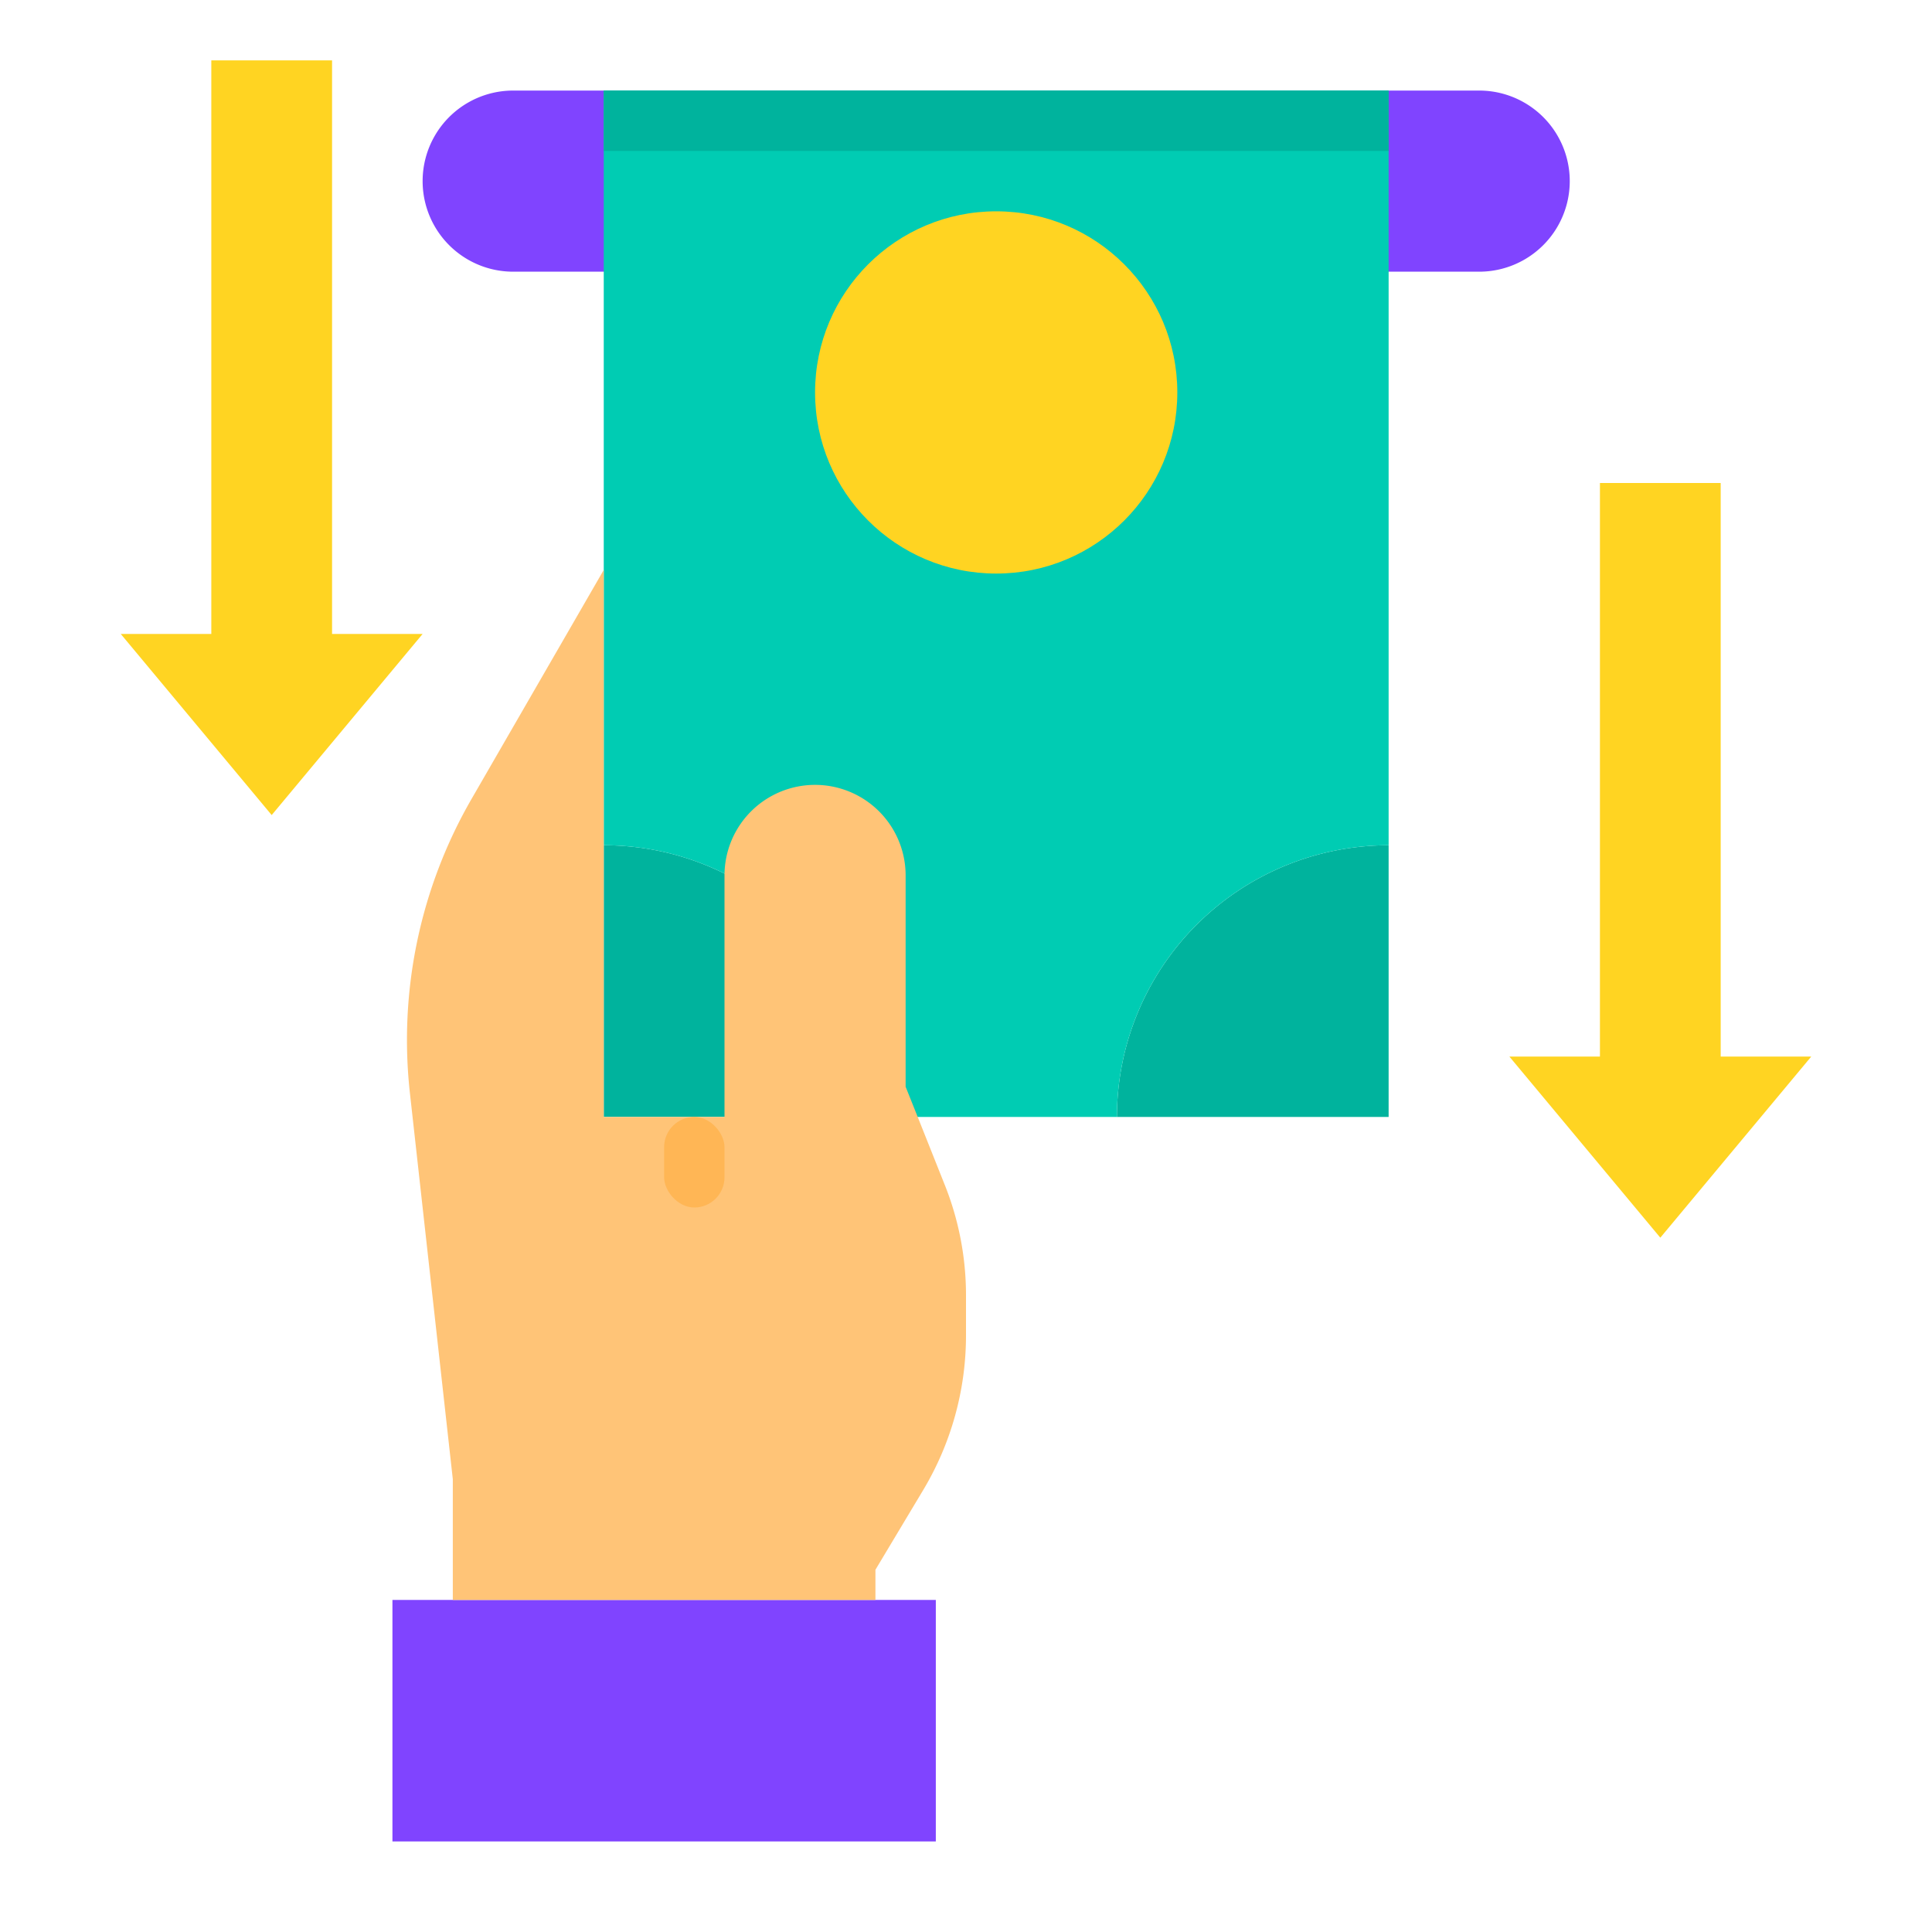 <svg xmlns="http://www.w3.org/2000/svg" xmlns:svgjs="http://svgjs.com/svgjs" xmlns:xlink="http://www.w3.org/1999/xlink" width="288" height="288"><svg xmlns="http://www.w3.org/2000/svg" width="288" height="288" viewBox="0 0 64 64"><path fill="#8044ff" d="M49 3a3 3 0 010 6H17a3 3 0 010-6z" class="color898890 svgShape"/><path fill="#00b39d" d="M29 37h-9v-9a9 9 0 019 9zm17-9v9h-9a9 9 0 019-9z" class="color00b39d svgShape"/><path fill="#00ccb3" d="M46 3v25a9 9 0 00-9 9h-8a9 9 0 00-9-9V3z" class="color00ccb3 svgShape"/><path fill="#8044ff" d="M31 53v8H13v-8h16z" class="color3d9ae2 svgShape"/><path fill="#ffc477" d="M24 37v-8a3 3 0 016 0v7l.4 1 .88 2.21a9.853 9.853 0 01.72 3.72v1.3a9.973 9.973 0 01-1.43 5.15L29 52v1H15v-4l-1.42-12.78a15.968 15.968 0 012.05-9.77L20 18.88V37z" class="colorffc477 svgShape"/><path fill="#ffd422" d="M14 21l-5 6-5-6h3V2h4v19zm46 14l-5 6-5-6h3V16h4v19z" class="colorffa733 svgShape"/><circle cx="33" cy="13" r="6" fill="#ffd422" class="colorffd422 svgShape"/><path fill="#00b39d" d="M20 3h26v2H20z" class="color00b39d svgShape"/><rect width="2" height="3" x="22" y="37" fill="#ffb655" class="colorffb655 svgShape" rx="1"/></svg></svg>